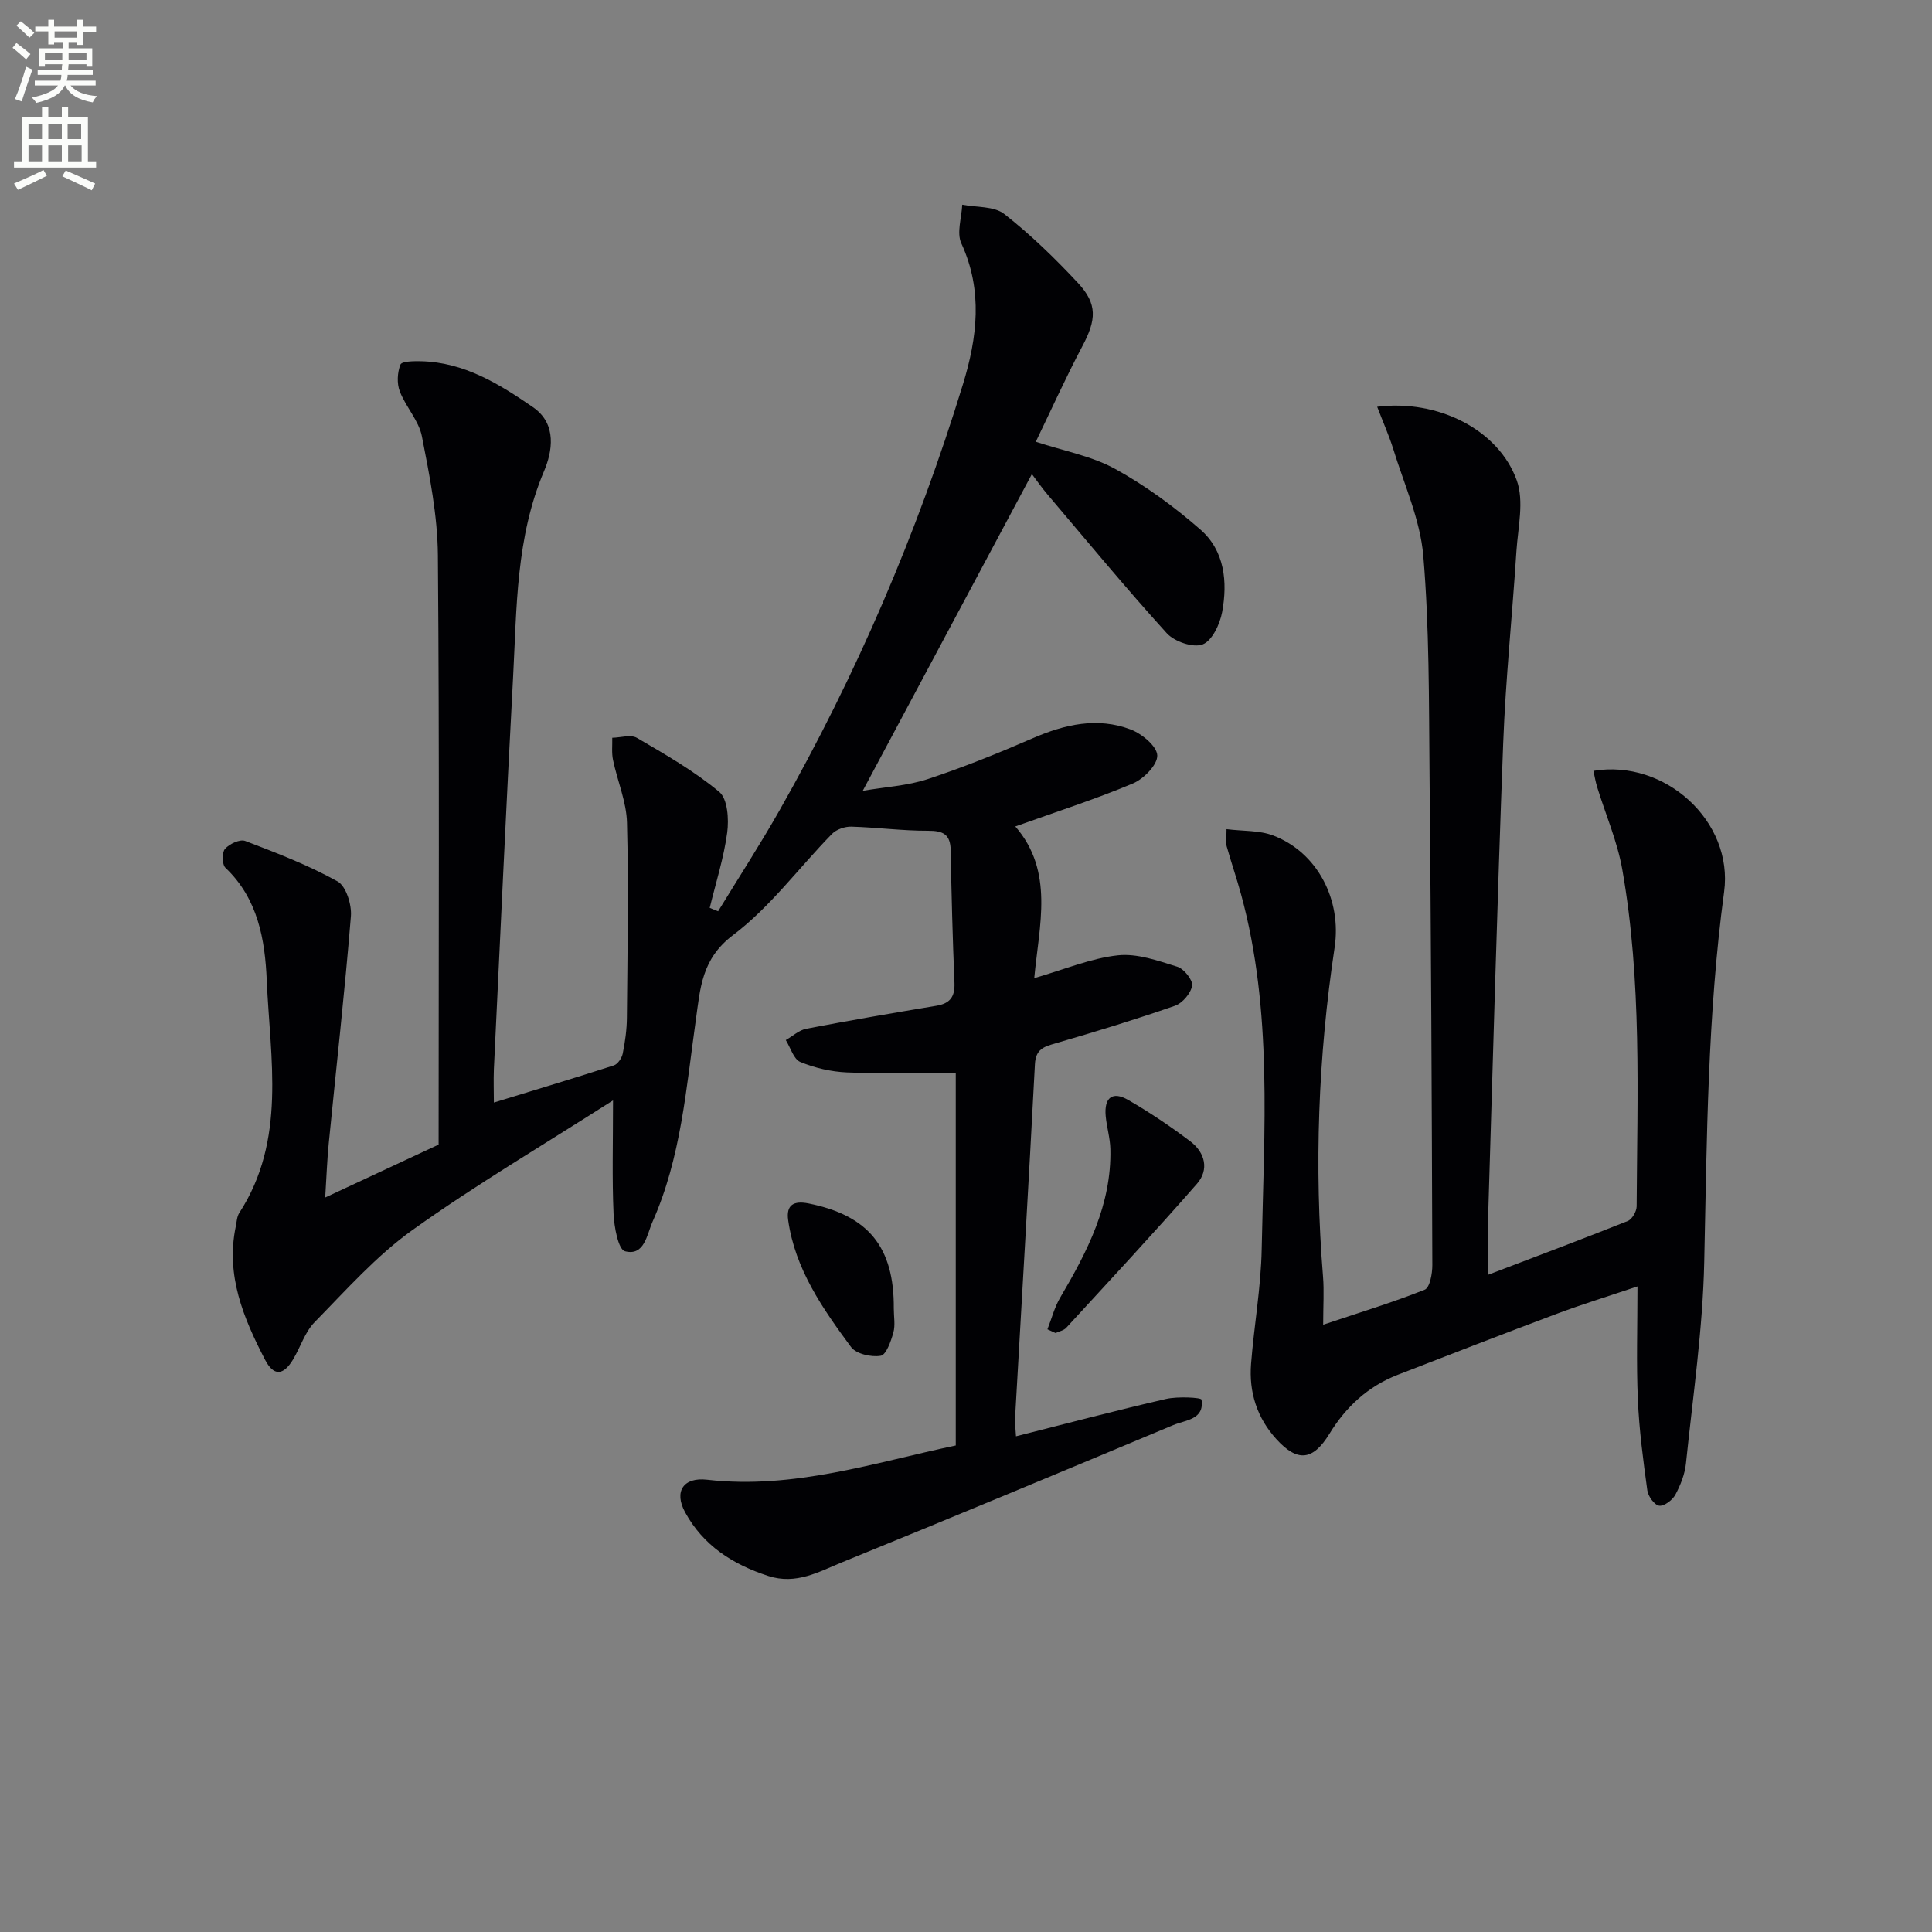 <svg enable-background="new 0 0 400 400" viewBox="0 0 400 400" xmlns="http://www.w3.org/2000/svg"><rect x="0" y="0" width="400" height="400" fill="#808080" stroke="none"/><path d="m2.6 9.9.8-1c.9.7 1.9 1.4 2.9 2.3l-.9 1.1c-1.1-1-2-1.8-2.8-2.4zm.5 10.6c.9-2.1 1.6-4.3 2.3-6.7.4.2.8.4 1.3.6-.7 2.1-1.5 4.3-2.2 6.6zm.3-15.2.9-.9c1 .8 2 1.6 2.8 2.4l-1 1c-.9-.9-1.8-1.7-2.7-2.5zm12.6-1.2h1.2v1.4h2.7v1.1h-2.7v2.7h-1.2v-.6h-1.8v1.3h4.9v3.8h-1.2v-.5h-3.7c0 .4-.1.9-.1 1.2h5.1v1h-5.2c0 .5-.1.9-.2 1.2h6v1h-5.2c1.1 1.3 2.9 2 5.5 2.2-.4.4-.7.8-.9 1.3-2.9-.5-4.8-1.6-5.7-3.5h-.1c-.8 1.7-2.7 2.9-5.9 3.6-.2-.4-.6-.8-.9-1.1 2.8-.6 4.6-1.4 5.4-2.5h-4.8v-1h5.3c.1-.3.2-.7.2-1.2h-4.9v-1h5c0-.4 0-.8.1-1.2h-3.6v.5h-1.2v-3.8h4.9v-1.3h-1.8v.5h-1.2v-2.7h-2.7v-1h2.7v-1.4h1.2v1.4h4.8zm-6.7 8.3h3.6c0-.4 0-.9 0-1.4h-3.6zm1.9-4.6h4.8v-1.3h-4.7v1.3zm6.7 3.2h-3.7v1.4h3.7z" fill="#fbfcfa"/><path d="m8.7 22.1h1.3v2.2h2.8v-2.2h1.3v2.2h4.1v9.1h1.7v1.3h-17v-1.3h1.7v-9.1h4.1zm.3 13.1.7 1.2c-1.8.9-3.8 1.9-6 2.9-.2-.4-.5-.8-.8-1.3 2.3-1 4.4-1.9 6.1-2.8zm-3.1-6.4h2.8v-3.2h-2.8zm0 4.6h2.8v-3.3h-2.8zm4.1-4.6h2.8v-3.2h-2.8zm0 4.6h2.8v-3.3h-2.8zm3.6 1.9c2.1.9 4.1 1.8 6.1 2.7l-.7 1.4c-2.2-1.1-4.2-2-6.1-2.9zm3.2-9.7h-2.8v3.2h2.8zm-2.7 7.8h2.8v-3.3h-2.8z" fill="#fbfcfa"/><g fill="#010104"><path d="m102.25 228.27c8.48-2.6 16.69-5.06 24.84-7.69.81-.26 1.65-1.52 1.84-2.45.49-2.43.84-4.94.86-7.42.12-13.46.37-26.92.02-40.37-.11-4.35-1.98-8.64-2.89-12.99-.31-1.48-.12-3.06-.16-4.6 1.72-.03 3.83-.72 5.11.02 5.87 3.43 11.85 6.85 17.04 11.18 1.74 1.45 2.02 5.66 1.65 8.43-.71 5.26-2.36 10.4-3.62 15.59.58.23 1.16.47 1.74.7 4.25-6.96 8.7-13.82 12.72-20.91 15.89-27.99 28.52-57.41 37.96-88.17 2.96-9.65 4.19-19.41-.33-29.21-1-2.18.07-5.31.19-8 2.94.58 6.57.27 8.68 1.91 5.47 4.28 10.52 9.19 15.27 14.28 4.1 4.4 3.8 7.67.94 13.07-3.4 6.42-6.39 13.05-9.66 19.82 5.87 1.93 11.59 2.96 16.42 5.62 6.29 3.46 12.22 7.81 17.64 12.54 5.05 4.39 5.68 10.85 4.52 17.11-.46 2.5-2.08 5.94-4.04 6.69s-5.84-.58-7.42-2.32c-8.49-9.35-16.53-19.11-24.71-28.74-1.16-1.36-2.18-2.84-3.22-4.2-11.61 21.74-23.09 43.22-35.02 65.57 4.66-.8 9.24-1.04 13.44-2.42 7.39-2.44 14.63-5.37 21.77-8.47 6.64-2.88 13.37-4.41 20.26-1.81 2.32.88 5.44 3.46 5.51 5.37.07 1.93-2.81 4.87-5.05 5.81-7.75 3.26-15.78 5.83-24.34 8.9 8.09 9.32 4.93 20.44 3.92 31.4 6.31-1.81 11.71-4.11 17.3-4.72 4-.44 8.32 1.12 12.32 2.36 1.38.43 3.24 2.75 3.06 3.92-.25 1.58-2 3.63-3.57 4.17-8.14 2.83-16.39 5.36-24.68 7.76-2.43.7-4.12 1.19-4.29 4.32-1.27 24.41-2.73 48.81-4.11 73.22-.06 1.13.11 2.28.19 3.83 10.51-2.65 20.75-5.36 31.06-7.73 2.43-.56 7.29-.3 7.35.14.64 4.15-3.3 4.2-5.85 5.27-22.84 9.55-45.68 19.09-68.61 28.42-4.78 1.95-9.46 4.69-15.23 2.82-7.39-2.4-13.46-6.31-17.21-13.16-2.39-4.36-.35-7.33 4.53-6.77 17.99 2.06 34.82-3.6 51.49-7.09 0-26.1 0-51.66 0-77.15-8.06 0-15.31.21-22.54-.09-3.26-.14-6.63-.92-9.64-2.16-1.39-.58-2.03-2.97-3.01-4.54 1.41-.8 2.74-2.05 4.24-2.34 8.96-1.72 17.95-3.26 26.94-4.76 2.83-.47 3.86-1.86 3.74-4.75-.38-9.14-.62-18.29-.78-27.43-.06-3.3-1.54-4.06-4.68-4.05-5.29.02-10.58-.7-15.88-.85-1.34-.04-3.09.56-4.01 1.5-6.85 7-12.79 15.15-20.5 20.96-6.54 4.94-6.77 11.02-7.7 17.59-2 14.12-3.05 28.46-8.95 41.73-1.2 2.71-1.67 7.16-5.71 6.13-1.4-.36-2.25-5.05-2.37-7.8-.32-7.27-.11-14.56-.11-23.44-14.35 9.18-28.35 17.43-41.52 26.84-7.48 5.35-13.76 12.45-20.26 19.08-2.02 2.06-2.93 5.18-4.47 7.74-2.03 3.36-4.02 3.47-5.81.01-4.46-8.61-8.15-17.46-6.05-27.54.2-.96.23-2.06.74-2.84 9.79-15.11 6.38-31.85 5.68-48.13-.36-8.41-1.81-16.92-8.55-23.31-.71-.68-.76-3.15-.1-3.91.91-1.04 3.1-2.07 4.19-1.65 6.5 2.48 13.05 5 19.11 8.37 1.77.98 2.97 4.83 2.77 7.23-1.28 15.7-3.04 31.37-4.59 47.05-.34 3.44-.46 6.91-.73 11.17 8.59-4.01 16.63-7.75 23.48-10.95 0-41.15.18-81.59-.15-122.03-.07-8.22-1.72-16.49-3.31-24.61-.64-3.27-3.34-6.09-4.58-9.32-.63-1.64-.51-3.9.14-5.54.28-.7 2.79-.72 4.27-.69 8.92.22 16.15 4.69 23.17 9.52 5.09 3.51 3.95 9.3 2.29 13.23-5.84 13.77-5.64 28.24-6.41 42.62-1.45 27.07-2.68 54.15-3.98 81.23-.09 2.31 0 4.61 0 6.88z"/><path d="m285.13 84.22c12.65-1.59 25.15 4.79 28.9 15.24 1.55 4.32.25 9.74-.07 14.64-.85 13.27-2.24 26.52-2.74 39.8-1.26 33.26-2.15 66.53-3.17 99.79-.1 3.15-.01 6.31-.01 10.26 9.96-3.8 19.51-7.38 28.98-11.16.89-.36 1.82-1.98 1.83-3.02.13-23.29 1.09-46.65-2.97-69.73-1.02-5.83-3.46-11.4-5.21-17.1-.33-1.08-.52-2.21-.77-3.34 14.84-2.48 29.02 10.48 27.06 25.04-3.44 25.47-3.57 51.07-4.12 76.69-.3 13.9-2.35 27.77-3.78 41.64-.23 2.24-1.13 4.52-2.21 6.52-.6 1.1-2.33 2.4-3.34 2.25-.99-.15-2.29-1.96-2.45-3.18-.86-6.25-1.69-12.52-1.96-18.82-.33-7.46-.08-14.95-.08-23.4-6.09 2.05-11.43 3.69-16.66 5.65-11.03 4.13-22.02 8.4-33 12.66-6.12 2.38-10.69 6.61-14.1 12.18-3.43 5.6-6.63 5.93-10.98 1.15-4.03-4.42-5.72-9.73-5.26-15.61.62-7.92 2.05-15.81 2.2-23.73.47-24.58 2.33-49.27-4.26-73.44-.91-3.35-2.05-6.63-2.99-9.98-.21-.76-.03-1.64-.03-3.55 3.42.43 6.79.22 9.65 1.31 9.25 3.53 14.21 13.4 12.73 23.18-3.41 22.61-4.25 45.34-2.4 68.16.24 2.96.03 5.96.03 9.95 7.52-2.52 14.38-4.6 21.02-7.25 1.06-.42 1.59-3.34 1.58-5.1-.11-33.98-.26-67.96-.58-101.94-.14-14.98-.03-30.01-1.29-44.91-.64-7.55-4.02-14.89-6.28-22.29-.87-2.73-2.06-5.39-3.27-8.56z"/><path d="m216.86 275.22c.87-2.2 1.46-4.57 2.65-6.58 5.62-9.54 10.64-19.25 10.38-30.73-.05-2.29-.76-4.56-.97-6.86-.34-3.83 1.41-5.2 4.69-3.3 4.45 2.57 8.74 5.46 12.84 8.56 3.04 2.3 3.94 5.85 1.36 8.79-8.84 10.1-17.98 19.92-27.06 29.81-.52.56-1.46.73-2.21 1.08-.56-.25-1.12-.51-1.68-.77z"/><path d="m185.05 270.95c0 1.66.34 3.41-.09 4.95-.5 1.79-1.48 4.61-2.62 4.8-1.95.33-5.08-.38-6.14-1.81-5.87-7.95-11.59-16.12-13.02-26.29-.44-3.14 1.15-4.06 4.22-3.44 12.37 2.48 17.75 9 17.65 21.79z"/></g></svg>